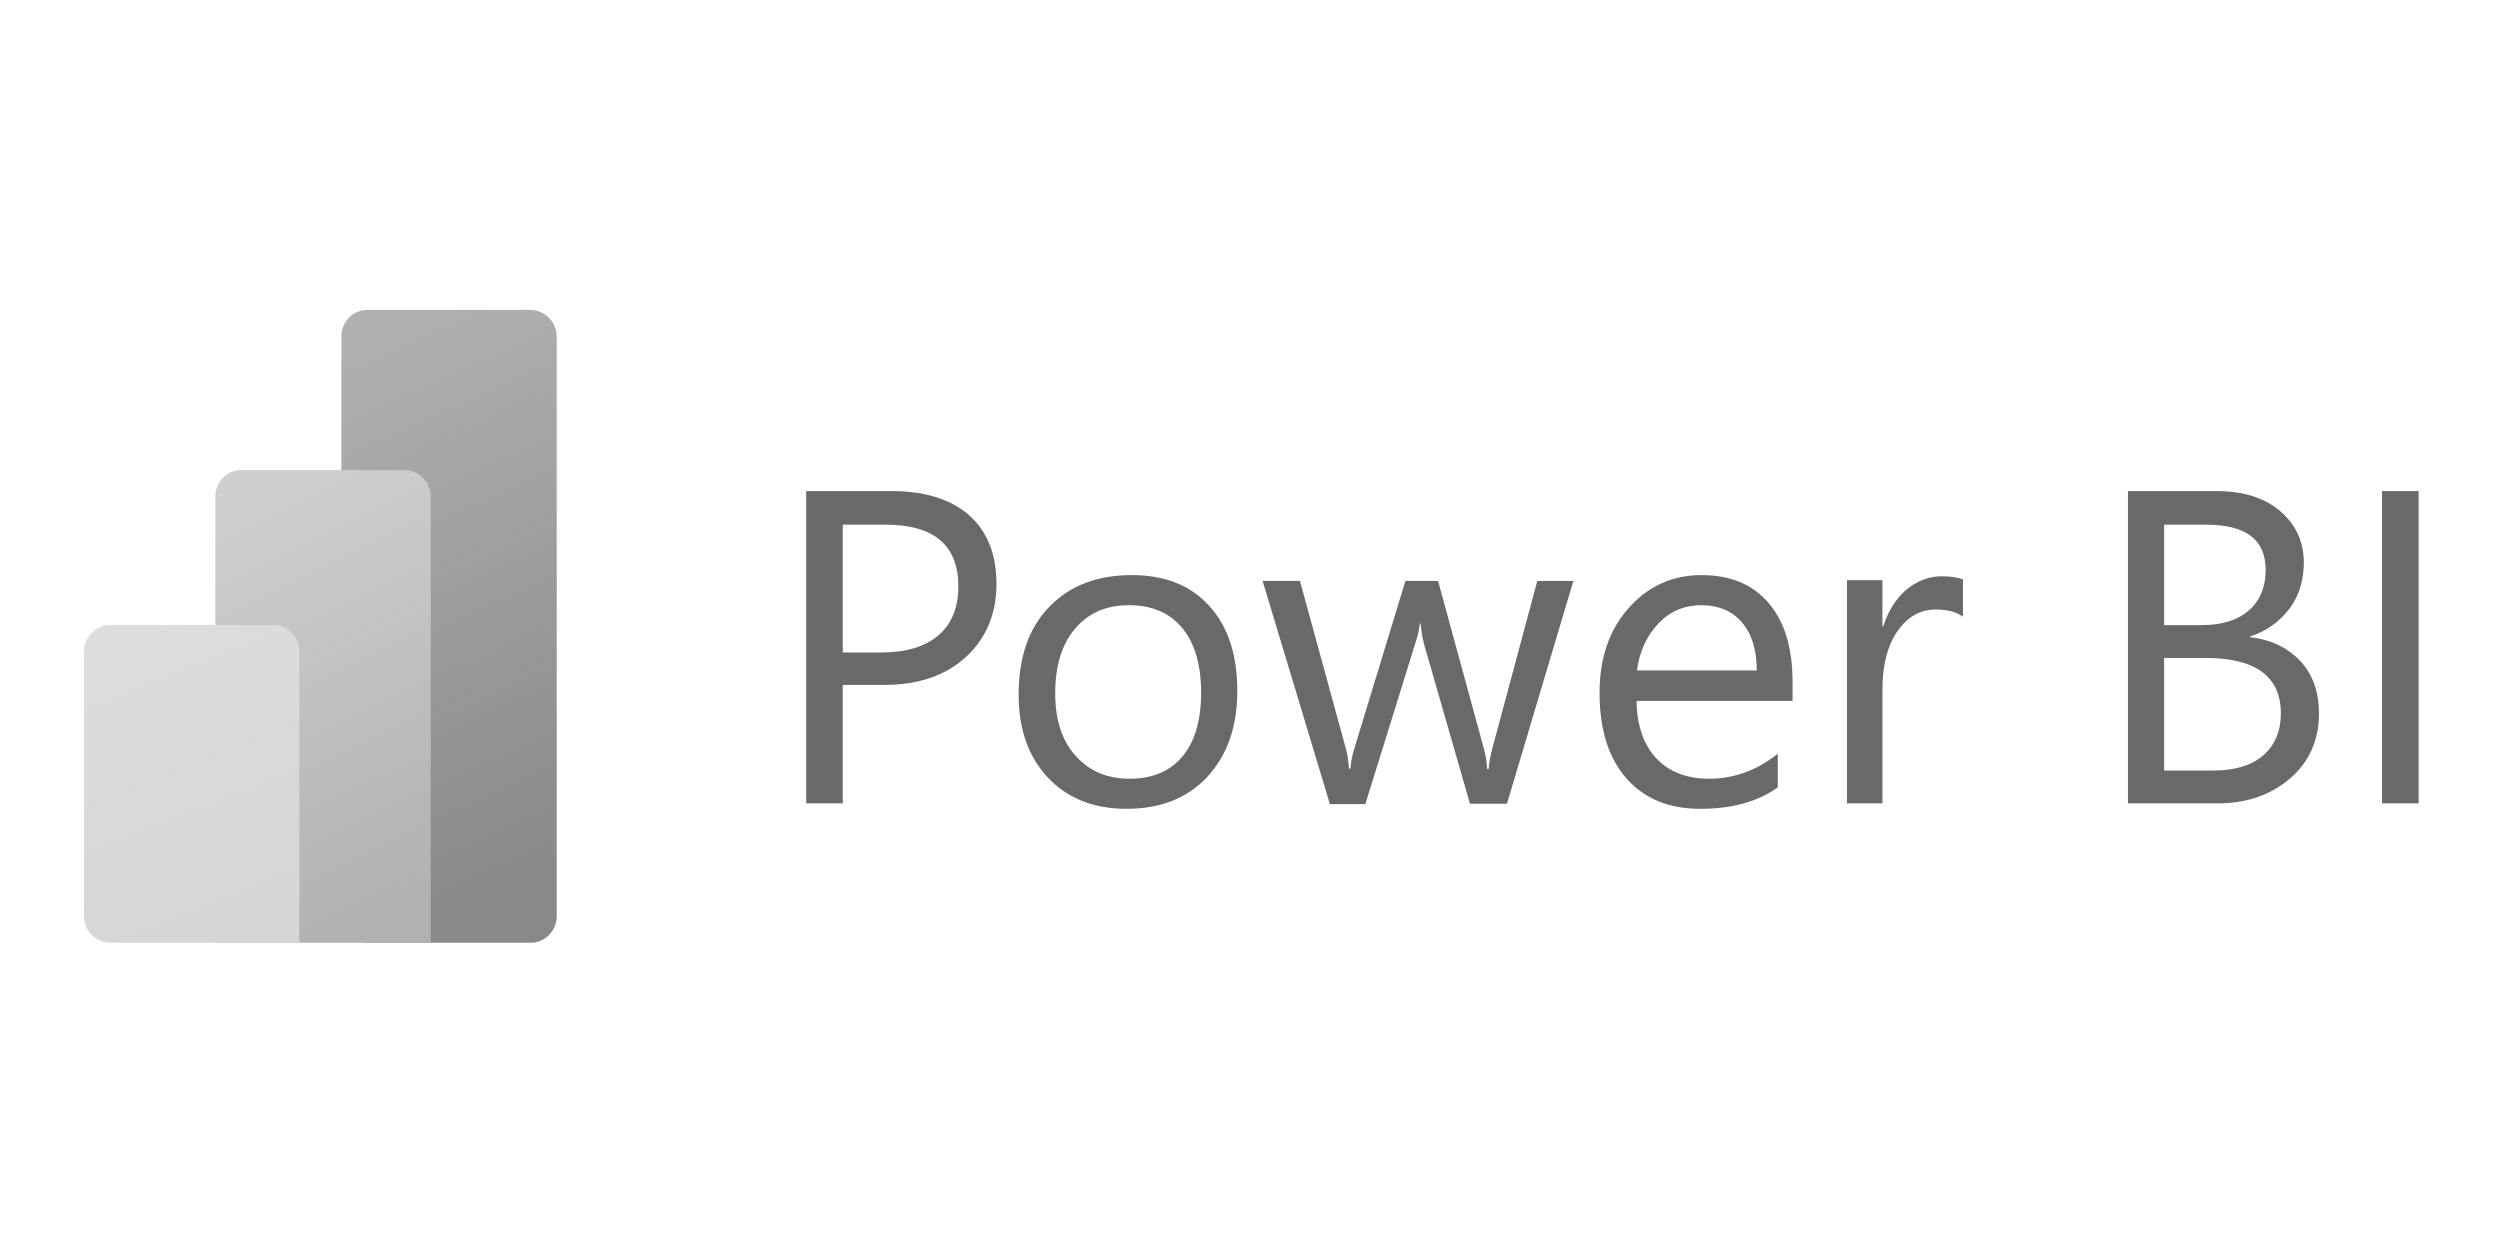 <?xml version="1.0" encoding="UTF-8"?>
<svg width="952px" height="476px" viewBox="0 0 952 476" version="1.1" xmlns="http://www.w3.org/2000/svg" xmlns:xlink="http://www.w3.org/1999/xlink">
    <title>Artboard</title>
    <defs>
        <linearGradient x1="42.302%" y1="0.021%" x2="56.803%" y2="94.205%" id="linearGradient-1">
            <stop stop-color="#B0B0B0" offset="0%"></stop>
            <stop stop-color="#898989" offset="100%"></stop>
        </linearGradient>
        <linearGradient x1="38.496%" y1="1.24%" x2="60.394%" y2="98.012%" id="linearGradient-2">
            <stop stop-color="#CFCFCF" offset="0%"></stop>
            <stop stop-color="#B1B1B1" offset="100%"></stop>
        </linearGradient>
        <linearGradient x1="35.014%" y1="-4.876%" x2="61.698%" y2="92.76%" id="linearGradient-3">
            <stop stop-color="#DDDDDD" offset="0%"></stop>
            <stop stop-color="#D6D6D6" offset="100%"></stop>
        </linearGradient>
    </defs>
    <g id="Artboard" stroke="none" stroke-width="1" fill="none" fill-rule="evenodd">
        <g id="power-bi-logo" transform="translate(32, 118)" fill-rule="nonzero">
            <path d="M288.928,142.969 L288.928,187.916 L275,187.916 L275,69 L307.597,69 C320.191,69 330.118,72.125 337.082,78.228 C344.045,84.478 347.453,93.111 347.453,104.422 C347.453,115.733 343.601,124.961 335.896,132.105 C328.192,139.248 317.672,142.82 304.633,142.82 L288.928,142.82 L288.928,142.969 Z M288.928,81.651 L288.928,130.467 L303.448,130.467 C313.079,130.467 320.339,128.235 325.376,123.919 C330.414,119.603 332.933,113.352 332.933,105.315 C332.933,89.688 323.747,81.8 305.226,81.8 L288.928,81.8 L288.928,81.651 Z M396.941,190 C384.495,190 374.419,185.982 367.011,178.093 C359.603,170.205 355.899,159.638 355.899,146.541 C355.899,132.253 359.751,121.091 367.604,113.054 C375.308,105.017 385.828,100.999 399.015,100.999 C411.609,100.999 421.388,104.868 428.5,112.756 C435.612,120.496 439.168,131.36 439.168,145.202 C439.168,158.745 435.316,169.61 427.759,177.796 C420.203,185.982 409.831,190 396.941,190 Z M397.978,112.459 C389.236,112.459 382.42,115.435 377.383,121.389 C372.345,127.342 369.826,135.528 369.826,145.946 C369.826,156.066 372.345,163.954 377.531,169.759 C382.717,175.563 389.532,178.54 398.126,178.54 C406.868,178.54 413.535,175.712 418.277,170.057 C423.018,164.401 425.389,156.215 425.389,145.797 C425.389,135.23 423.018,127.044 418.277,121.24 C413.535,115.435 406.72,112.459 397.978,112.459 Z M567.183,103.082 L541.847,188.065 L527.771,188.065 L510.288,127.342 C509.695,124.961 509.25,122.431 508.954,119.454 L508.658,119.454 C508.51,121.389 507.917,124.068 506.88,127.193 L487.915,188.214 L474.431,188.214 L448.799,103.231 L463.023,103.231 L480.506,167.08 C481.099,169.015 481.395,171.545 481.692,174.67 L482.284,174.67 C482.432,172.289 482.877,169.61 483.766,166.931 L503.176,103.231 L515.622,103.231 L533.105,167.229 C533.698,169.312 534.142,171.843 534.291,174.819 L534.883,174.819 C535.031,172.736 535.476,170.057 536.217,167.229 L553.404,103.231 L567.183,103.231 L567.183,103.082 Z M650.897,148.923 L591.186,148.923 C591.334,158.448 594.001,165.74 598.743,170.801 C603.484,175.861 610.3,178.54 618.745,178.54 C628.228,178.54 636.97,175.415 644.971,169.015 L644.971,181.814 C637.562,187.172 627.783,190 615.486,190 C603.484,190 594.15,186.13 587.334,178.391 C580.518,170.652 577.111,159.787 577.111,145.797 C577.111,132.551 580.815,121.835 588.223,113.501 C595.631,105.166 604.966,100.999 615.93,100.999 C627.042,100.999 635.488,104.571 641.563,111.715 C647.638,118.859 650.601,128.83 650.601,141.63 L650.601,148.923 L650.897,148.923 Z M636.97,137.314 C636.97,129.426 635.043,123.323 631.339,119.007 C627.635,114.691 622.449,112.459 615.93,112.459 C609.559,112.459 604.077,114.691 599.632,119.305 C595.187,123.919 592.372,129.872 591.334,137.314 L636.97,137.314 L636.97,137.314 Z M715.349,116.775 C712.979,114.989 709.571,114.096 705.126,114.096 C699.347,114.096 694.458,116.775 690.606,122.282 C686.753,127.788 684.827,135.23 684.827,144.606 L684.827,187.916 L671.344,187.916 L671.344,102.934 L684.827,102.934 L684.827,120.496 L685.124,120.496 C687.05,114.542 690.013,109.929 694.014,106.506 C698.014,103.231 702.459,101.445 707.348,101.445 C710.904,101.445 713.571,101.892 715.498,102.636 L715.498,116.775 L715.349,116.775 Z M778.32,187.916 L778.32,69 L811.954,69 C822.177,69 830.326,71.53 836.253,76.59 C842.18,81.651 845.291,88.199 845.291,96.236 C845.291,102.934 843.513,108.887 839.809,113.798 C836.105,118.71 831.215,122.282 824.844,124.365 L824.844,124.663 C832.845,125.556 839.216,128.681 843.958,133.742 C848.699,138.802 851.069,145.499 851.069,153.685 C851.069,163.806 847.365,172.14 840.105,178.391 C832.845,184.642 823.659,187.916 812.546,187.916 L778.32,187.916 L778.32,187.916 Z M792.099,81.651 L792.099,120.049 L806.323,120.049 C813.88,120.049 819.955,118.263 824.251,114.542 C828.548,110.822 830.771,105.613 830.771,99.064 C830.771,87.455 823.214,81.8 808.101,81.8 L792.099,81.8 L792.099,81.651 Z M792.099,132.551 L792.099,175.415 L810.917,175.415 C819.066,175.415 825.437,173.48 829.882,169.61 C834.327,165.74 836.549,160.383 836.549,153.685 C836.549,139.695 827.067,132.551 807.953,132.551 L792.099,132.551 L792.099,132.551 Z M889,187.916 L875.072,187.916 L875.072,69 L889,69 L889,187.916 Z" id="Shape" fill="#696969"></path>
            <path d="M180,10.085 L180,230.915 C180,236.402 175.599,241 170.025,241 L107.975,241 C102.547,241 98,236.551 98,230.915 L98,10.085 C98,4.598 102.401,0 107.975,0 L170.025,0 C175.453,0.148 180,4.598 180,10.085 Z" id="Path" fill="url(#linearGradient-1)"></path>
            <path d="M132,71.041 L132,241 L50,241 L50,71.041 C50,65.578 54.401,61 59.975,61 L122.025,61 C127.453,61 132,65.43 132,71.041 Z" id="Path" fill="url(#linearGradient-2)"></path>
            <path d="M0,130.121 L0,230.879 C0,236.386 4.401,241 9.975,241 L82,241 L82,130.121 C82,124.614 77.599,120 72.025,120 L9.975,120 C4.547,120 0,124.465 0,130.121 Z" id="Path" fill="url(#linearGradient-3)"></path>
        </g>
    </g>
</svg>